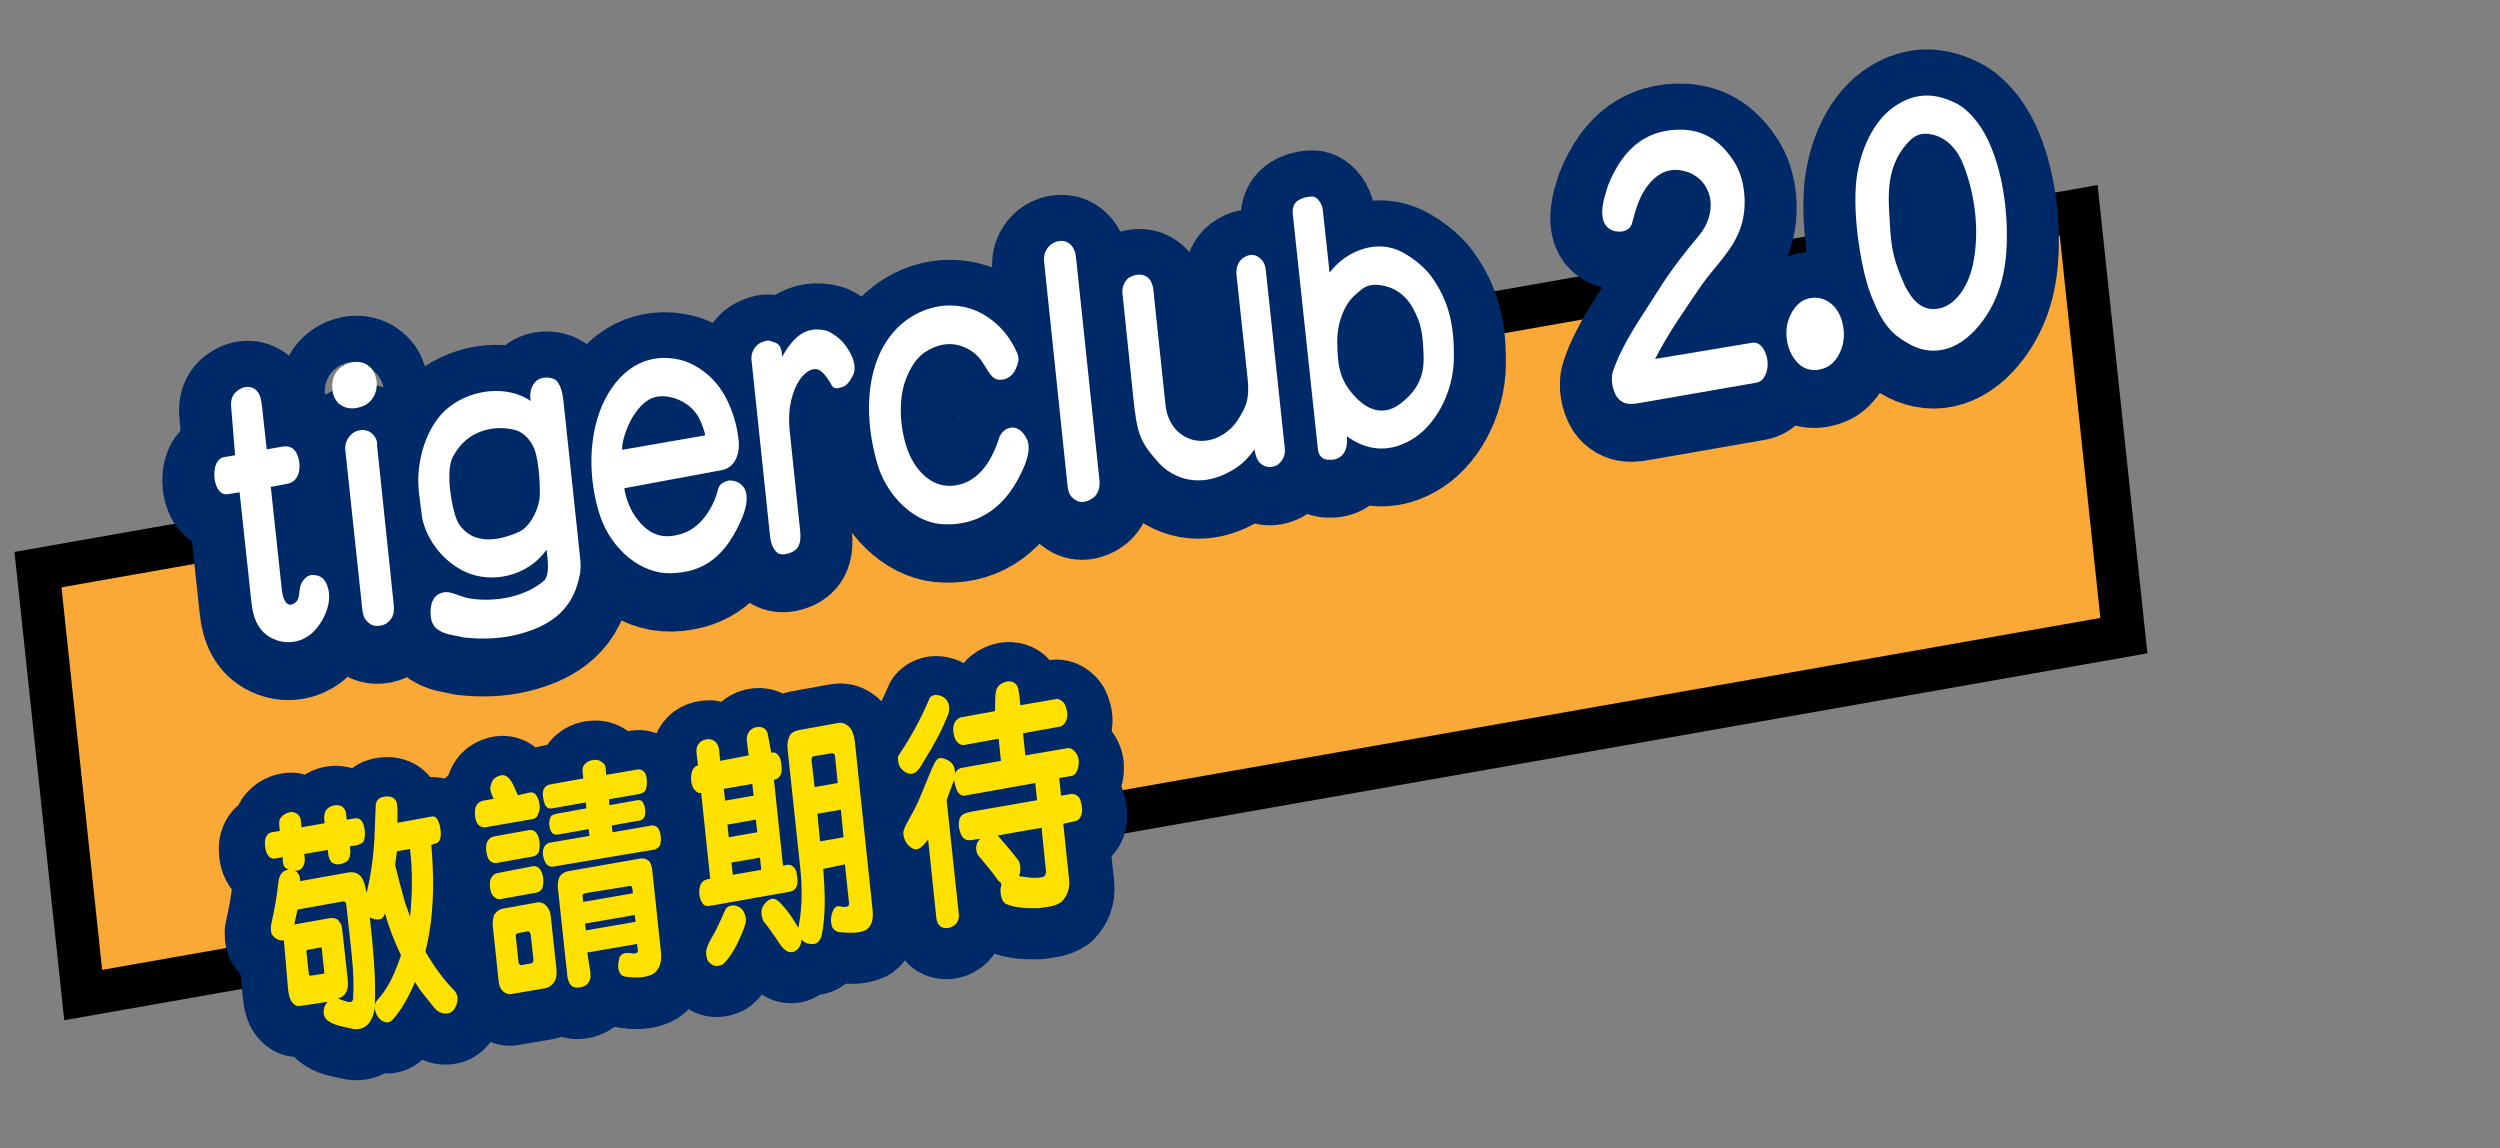 <?xml version="1.0" encoding="utf-8"?>
<!-- Generator: Adobe Illustrator 26.2.1, SVG Export Plug-In . SVG Version: 6.00 Build 0)  -->
<svg version="1.1" id="圖層_1" xmlns="http://www.w3.org/2000/svg" xmlns:xlink="http://www.w3.org/1999/xlink" x="0px" y="0px"
	 viewBox="0 0 553 254" style="enable-background:new 0 0 553 254;" xml:space="preserve">
<rect x="0" y="0" width="553" height="254" fill="#808080" stroke="none"/>
<style type="text/css">
	.st0{fill:#FAA836;stroke:#000000;stroke-width:9.515;stroke-miterlimit:10;}
	.st1{fill:#002968;stroke:#002968;stroke-width:23;stroke-linecap:round;stroke-linejoin:round;stroke-miterlimit:10;}
	.st2{fill:#002968;stroke:#002968;stroke-width:20;stroke-linecap:round;stroke-linejoin:round;stroke-miterlimit:10;}
	.st3{fill:#FFFFFF;}
	.st4{fill:#FFE100;}
</style>
<path class="st0" d="M469.8,140.6L18.4,220.1L8.4,126l451.4-79.5L469.8,140.6z"/>
<g>
	<path class="st1" d="M51.1,90.9c0-1.5,0.4-2.6,1.9-3.5c1.5-0.9,3.2-0.6,4,0.6c0.5,0.6,0.8,1.6,1,3.6l1,9.1l3.4-0.6
		c2.2-0.4,3.4,0.9,3.8,3.4c0.3,2.3-0.5,4.4-2.6,4.8l-3.7,0.7l2.4,22.4c0.2,2.3,1,4.4,2.7,3.4c1.8-0.9,0.7-3.3,2-5
		c0.8-1.1,1.6-1.4,2.5-1.3c1.2,0.1,2.4,0.6,3,2.7c1,3.2-0.6,6.8-2.4,9c-2.2,2.8-6,4.1-9.7,2.4c-3-1.4-4.4-4.1-4.8-8.2l-2.6-24.2
		l-2.5,0.4c-2,0.4-3.1-2-3.1-4.3c0-2.5,1-3.7,2.2-3.9l2.4-0.4L51.1,90.9z"/>
	<path class="st1" d="M80.6,91c-1.8,0.8-3.8,1-5.5-0.3c-0.6-0.4-1.6-1.9-1.6-3.5c-0.1-1.7,0.4-3.4,1.6-4.4c2.1-1.8,5.4-2.2,7.3,0.3
		c0.7,1,1.1,2.9,0.9,3.8C83.2,88.8,81.9,90.4,80.6,91z M87.1,135.1c0.2,2.3-0.4,3.1-1.6,4.1c-1,0.6-2.5,0.8-3.5,0.2
		c-1.4-1-1.7-1.7-1.9-3.7L76.4,101c-0.2-1.4,0.4-2.8,1.3-3.6c1.2-1.2,3.2-1.2,4.2-0.5c1.3,0.9,1.6,2.1,1.5,2.9L87.1,135.1z"/>
	<path class="st1" d="M99.4,91.3c5.1-4,12.9-4.8,18-1.3c-0.3-1.5,0-3.4,1.3-4.5c1.1-0.9,3.1-0.9,4.3-0.1c1,1.1,1.4,2.6,1.6,4.3
		l3.7,34.8c0.2,1.6,0.2,3.2-0.2,4.6c-1.7,8.1-7.8,11.1-13.8,12.6c-4.1,1-8.1,1-11.8,0.6c-2.2-0.6-4.3-0.5-6.1-2.1
		c-1.3-1.2-1.3-3.5-1-5.1c0.4-1.5,1-2.1,1.9-2.5c2.1-1,3.8,0.6,6.7,1.1c5.3,0.8,12-0.2,16.4-4c1.2-1.4,0.8-4.3,0.5-6.8
		c-4.1,5.8-12.1,7.7-18.2,4.8c-4.3-2.1-8.1-6.4-9.3-11.7c-0.1-0.8-0.6-4.4-0.7-5.5C91.8,103.6,94.3,95.3,99.4,91.3z M101.5,117.3
		c3.2,4.8,8.9,3.7,13.2,1.8c2.4-1,4.5-4.9,4.7-8c0.1-2.9-0.3-9.2-1.6-11.2c-0.8-1.6-2.3-3-3.9-3.4c-4.7-1.2-10.5,0.2-13.4,5.4
		c-0.9,1.3-1.1,3.1-1.1,4.8C99.3,109.4,100.3,115.4,101.5,117.3z"/>
	<path class="st1" d="M138.1,109.4c0.2,1.6,1,4,2,5.6c3,4.7,6.4,6,11.2,4.3c3.6-1.3,6.4-5.3,7.5-9.5c0.2-1.3,1.3-1.8,2.3-2.1
		c1.4-0.1,2.8,0.4,3.6,1.8c0.8,1.4,0.5,3.8-0.4,6.1c-3.6,8.7-8.4,12.4-15.9,12.6c-6.5,0.2-13-5.1-15.6-12.5
		c-2.8-8.3-2.8-18.6,1.1-26.1c3.9-7.4,10-10.2,16.6-8.6c3.8,1,7.6,3.9,9.8,7.9c1.6,2.9,2.7,6.2,3.1,10c0.3,2.8-0.8,6-3.8,6.5
		L138.1,109.4z M156,97.7c-0.2-1.2-0.9-2.9-1.4-3.9c-1.3-2.4-3.8-4-6.1-4.5c-3.8-0.9-6.2,0.6-8.6,4.4c-1.2,2.1-2.3,5-2.3,7.2
		L156,97.7z"/>
	<path class="st1" d="M173,80.2c2.5-4.3,5.2-7,10-5.7c1.7,0.8,3.3,2,4.5,3.9c0.9,1.4,1.9,3.4,1.4,5.4c-0.6,1.5-1.6,3-2.9,3.2
		c-0.9,0.3-1.7,0.4-2.2-0.8c-0.9-1.5-2.3-3.7-4-3.2c-2,0.5-3.9,3-4.8,6.9c-0.4,1.7-0.6,3.9-0.3,6.9l2.3,22c0.2,2.1-0.1,3.6-1.4,4.4
		c-1,0.6-2.5,1-3.5,0.5c-1.2-0.9-1.6-2.3-1.8-4.1l-4.1-39c0-1.7,1-3,2.1-3.5c1.3-0.6,1.8-0.6,2.9-0.1c0.6,0.2,0.7,0.2,1.3,0.9
		C172.9,78.7,172.9,79.1,173,80.2z"/>
	<path class="st1" d="M225,79.5c0.7,1.6,0,2.7-0.5,3.9c-0.8,1.4-2,2-3.3,2c-2.5,0.1-3-3.8-5.7-5.9c-3.3-2.5-6.9-2.6-10.4-0.5
		c-2.5,1.4-3.9,4.1-4.8,6.5c-2,5.4-1,13.8,1.9,18.4c2.5,3.9,6,5.7,10,4.7c4.5-1.1,7.3-5.4,8.9-10.6c0.6-1.4,2-2.2,3.3-2
		c1.2,0.2,2.3,1.4,2.9,2.9c0.7,2-0.2,4.7-1.5,7.3c-3.9,8.2-10.4,11.8-17.9,11.1c-6-0.6-11.8-6.4-13.8-13.2
		c-2.8-9.5-2.9-20.7,2.7-28.2c5.4-7.2,15-9.1,21.9-4.2C221.5,73.6,223.6,76.3,225,79.5z"/>
	<path class="st1" d="M243.2,107.5c0.2,2-0.5,3.3-1.5,4c-1.1,0.8-2.7,1.2-3.8,0.4c-1.5-0.9-1.6-2-1.8-3.5L231,59.6
		c-0.1-0.8-0.2-2,0.5-3.1c0.8-1.4,2.3-2,3.6-1.9c1.4,0.1,2.7,1.4,2.9,3.5L243.2,107.5z"/>
	<path class="st1" d="M284.2,100.6c0.2,1.7-0.7,3-1.7,3.7c-1.4,0.7-2.9,0.5-4-0.7c-0.4-0.5-0.8-1.4-1-2.8c-2,2.7-3.5,4-6.4,5.4
		c-5.3,2.6-11.3,1.8-15.3-3c-3.9-4.4-4.3-6.5-5.1-13.7l-2.4-23.1c-0.2-1.4,0.4-2.7,1.3-3.5c1.5-1,3.8-1.2,4.9,0.6
		c0.6,1,0.7,2.4,0.8,3.7l2.5,23.7c0.4,4,2.7,6.9,6.1,7.8c3.6,0.9,7.6-0.9,9.9-4.4c1.9-3,2.6-4.6,2.2-8.9l-2.5-23.3
		c-0.1-1.4,0.3-2.7,1.3-3.5c1.2-0.9,2.4-1.1,3.5-0.4c1,0.7,1.5,1.4,1.7,3L284.2,100.6z"/>
	<path class="st1" d="M286,49c-0.2-1.6,0.1-2.7,1.2-3.4c1-0.6,2.3-0.9,3.4-0.8c0.8,0.2,1.9,1.6,2,2.9l1.5,13.9
		c4-5.2,10.8-7.4,16.1-4.5c2.8,1.5,5.4,3.7,7,6.2c3.4,5.1,4.5,10.3,4.4,17.3c-0.1,7.6-4.2,15.2-9.8,18.2c-4.9,2.7-9.6,2.1-13.9-1
		c0.1,1.1,0.1,2.3-0.4,3.3c-0.7,1.4-2,2-3.4,1.9c-1.3,0.1-2.5-0.7-2.6-2.5L286,49z M299.8,89.2c3.1,3.3,6.6,4.1,10.1,1.4
		c3.4-2.7,5.2-5.7,5-10.6c-0.2-4.7-0.4-6.9-2.4-10.5c-1.8-3.3-4.9-5-8.1-5.1c-2.1,0-2.8,0.6-4.5,2.1c-2.7,2.3-4.2,6.6-4.1,10.8
		C295.9,82.7,296.5,85.7,299.8,89.2z"/>
	<path class="st1" d="M387.7,77.1c1.3-0.2,2.4,1,2.9,2.5c0.3,0.7,0.4,1.5,0.4,2.4c0,0.8-0.2,1.8-0.7,2.6c-0.6,1.1-1.4,1.3-2.1,1.4
		l-24.7,4.3c-2.2,0.4-4.4,0.9-5.9-1.3c-0.9-1.4-1.4-3.9-0.8-5.6c2.2-6.4,6.2-11.8,9.9-17.7c2.8-4.5,6-8.6,9.2-12.4
		c1.8-2.2,3-5.3,2.3-8.5c-0.7-2.8-2.4-4.4-4.5-5.3c-3.7-1.4-6.9-0.5-9.7,3.5c-1.6,2.4-2.2,4.8-3,7.7c-0.4,1.5-2,2-3.2,1.8
		c-1.2,0-2.6-0.8-3.1-2.3c-0.8-2.8,0.3-5.5,1-7.9c3.5-8.7,9-12.6,16.8-12.3c4.7,0.3,8.4,2.6,11.4,7.6c2.2,3.8,2.6,9.6,1.2,13.8
		c-1.6,5.1-5.8,8.8-8.8,13.1c-4,5.9-7.1,10.2-10.2,16.2L387.7,77.1z"/>
	<path class="st1" d="M407.8,76.4c-0.2,2.5-1.8,5.2-3.7,6.1c-2.3,1.1-4.8,0.9-6.6-1.1c-1.6-1.7-2.6-4.5-2.3-7.5
		c0.3-2.6,1.8-5.2,3.8-6.2c2.6-1.2,5.4-0.4,7.2,2C407.4,71.3,408.1,74,407.8,76.4z"/>
	<path class="st1" d="M410.9,53.2c-0.6-4.9-0.7-10.2,0-13.9c0.9-4.9,3.3-10.9,7.8-14.2c4.5-3.2,8.8-3.5,13.9-1
		c2.7,1.3,5.5,4.6,7.2,8.3c3.2,6.8,4.3,15.5,4.1,22.7c-0.2,5.9-1.4,12.5-6.2,18.3c-5,6-10.9,6.8-15.9,3.7c-3.2-1.9-5.3-3.8-7.9-10.4
		C412.5,63.2,411.5,58.1,410.9,53.2z M421.4,64.6c1.5,2.8,3.6,5.8,7.7,4.9c3.1-0.7,6.1-4.2,7.3-9.6c1.7-8.1,0.2-16.5-2.2-22.4
		c-1.5-3.7-3.9-5.7-6.6-6.4c-2.6-0.6-4.1,0-5.9,2.1c-4.1,4.8-4.2,10.3-3.7,16.8C418.3,56.7,418.9,58.9,421.4,64.6z"/>
	<path class="st2" d="M78.6,182.3c0.8-0.1,1.4,0.4,1.7,1.1c0.4,0.9,0.7,3.2,0,4.2c-0.4,0.3-1,0.6-1.5,0.7l-1.4,0.2l0.1,1
		c0,0.9-0.1,1.6-0.7,2.3c-1.1,0.7-2.3,1-3.4,0.3c-0.5-0.5-0.7-1.2-0.8-1.9l-0.1-0.9l-5.2,0.9l0.1,0.9c0.1,1-0.2,1.8-0.8,2.4
		c-0.5,0.4-0.9,0.4-1.4,0.4c0.6,0.3,1.2,0.9,1.2,2.3l10.6-1.9c1.2-0.2,2.3,0.1,3,1.1c0.6,0.9,0.8,2.1,1.1,3.4
		c1.1-4.6,1.7-9.3,1.8-14.3c0.1-2,0.1-2.9,0.2-4.9c0-1,0.6-1.8,1.5-2c1.3-0.3,2.8-0.2,3.2,1.4c0.2,1.3,0.1,3,0.1,4.3l7.7-1.4
		c1-0.2,1.4,1.1,1.7,2c0.3,1.5,0.3,2.8-0.2,3.5c-0.4,0.5-0.9,0.5-1.1,0.6l-0.6,0.2c0.6,6.7,0.6,13.5-0.5,19.8
		c-0.2,1.2-0.5,2.5-0.8,3.8c1.8,3.1,3.9,6.1,6.4,8.6c0.4,0.4,0.8,1.2,0.7,2.2c-0.2,1.3-0.8,2.5-1.9,2.8c-1.5,0.4-2.7-0.4-3.5-1.5
		c-1.4-1.9-2.7-3.1-4-5.4c-1.2,2.9-2.8,5.9-4.8,8.2c-0.7,0.8-1.3,0.9-2.1,0.6c-1-0.4-1.8-1.5-2-2.9c-0.2-1.1,0.5-1.9,1.1-2.5
		c2.2-2.6,3.6-6,4.7-9.3c-1.4-2.9-2.6-5.9-3.5-9.2c-0.2,0.4-0.4,0.7-0.6,1c-0.8,0.5-2,0.3-2.8-0.2c0.7,6.5,1.4,13.2,1.1,19.5
		c-0.1,1.9-0.7,3.6-2,4.6c-1.2,0.9-2.6,0.7-3.7,0.4c-1.7-0.4-3.4-0.6-4.9-1.8c-0.5-0.5-0.9-1.2-0.6-2.7c0.2-0.6,0.5-1,0.8-1.3
		l-6,0.9c-1,0.2-1.6-0.3-2.2-1.3c-0.4-0.9-0.5-1.6-0.6-2.6l-1.1-10.6c-1,0.2-2.1-0.4-2.7-1.4c-0.2-0.6-0.2-1.1-0.2-1.7
		c0.9-4,1.3-6.5,1.6-9.1c0.1-1.2,0.3-2.6,1.5-3.2c0.3-0.1,0.5-0.2,0.8-0.3c-0.7-0.2-1.1-0.6-1.2-1.5l-0.1-1.2l-1.5,0.3
		c-0.6,0.1-0.9,0-1.4-0.3c-0.8-0.9-1-2-1-3.2c0-1.3,0.7-2.2,1.5-2.3l1.8-0.3l-0.1-1c-0.1-0.7-0.1-1.4,0.3-1.9
		c0.6-0.8,1.4-1.2,2.5-1.3c0.6,0.1,1.3,0.3,1.7,1.1c0.2,0.4,0.2,0.7,0.3,1.2l0.1,1.1l5.1-0.9l-0.1-1.2c0-0.8,0.2-1.6,0.8-2.1
		c0.9-0.7,2-0.9,3-0.5c0.7,0.4,1.1,1.2,1.1,2.1l0.1,0.9L78.6,182.3z M76.9,217.8c0.1,0.7,0.1,1.9-0.1,2.5c-0.4,1.3-1.1,1.6-2,2
		l1.4,0.5c1,0.3,1.7,0.5,1.9-0.4c0.2-2.7,0.1-5.9-0.3-9.8l-1.2-11.1c0-0.4-0.3-0.8-0.8-0.7l-10,1.8c-0.2,1.2-0.5,2.1-0.7,3.3
		l7.8-1.4c0.6-0.1,1.3,0,1.8,0.3c0.7,0.8,0.9,1.2,1,2.2L76.9,217.8z M71.5,216.7c0.2,0,0.3-0.3,0.2-0.6l-0.5-4.8
		c0-0.3-0.1-0.5-0.4-0.4l-2.7,0.5c-0.3,0-0.4,0.2-0.3,0.6l0.5,4.6c0,0.3,0.1,0.6,0.5,0.5L71.5,216.7z M87.4,192.6
		c0.7,2.9,1.5,5.9,2.3,8.7c0.4,0.9,0.6,1.7,1,2.8c0.5-4.7,0.6-10,0-15l-2.9,0.5L87.4,192.6z"/>
	<path class="st2" d="M117.2,176.6c0.7-0.1,1.3,0.2,1.7,1.1c0.5,1,0.7,2.5,0.2,3.5c-0.2,0.7-0.6,1.2-1.4,1.3l-10.4,1.8
		c-0.7,0.1-1.4-0.3-1.8-1c-0.5-0.9-0.6-2.7-0.2-3.7c0.4-0.7,0.8-1,1.6-1.2l2.3-0.4c-0.4-0.8-0.9-2-0.7-2.8c0.3-1.2,0.7-1.8,1.7-2.2
		c1.3-0.6,2.1,0,2.8,1c0.7,1,1.1,2.4,1.6,3.2L117.2,176.6z M117.1,184.9c0.8-0.1,1.5,0.3,1.9,1.3c0.5,1.1,0.5,2.7,0.1,3.7
		c-0.4,0.6-0.8,0.8-1.5,0.9l-7.8,1.4c-0.7,0.1-1.5-0.3-1.9-1.2c-0.4-1.1-0.6-2.9,0-3.7c0.4-0.6,0.8-0.9,1.5-1L117.1,184.9z
		 M117.9,193c0.8-0.1,1.5,0.3,1.9,1.3c0.5,1.1,0.5,2.7,0.1,3.7c-0.4,0.6-0.8,0.8-1.5,0.9l-7.8,1.4c-0.7,0.1-1.5-0.5-1.9-1.3
		c-0.4-1.1-0.5-2.7,0-3.5c0.4-0.6,0.8-0.9,1.5-1L117.9,193z M123.1,215.9c0.1,1.3-0.1,2.4-0.9,3.2c-0.4,0.5-1.1,0.8-1.6,0.9
		l-7.6,1.3c-0.5,0.1-1.4-0.2-1.9-0.8c-0.5-0.5-0.7-1.2-0.8-2.1l-1.3-12.2c-0.1-1,0.1-2,0.4-2.6c0.5-0.6,1.1-1.1,1.8-1.2l7.7-1.4
		c0.7-0.1,1.4,0.2,1.9,0.7c0.6,0.7,0.9,1.3,1,2.1L123.1,215.9z M117.4,208.2c-0.1-0.5-0.3-0.8-0.6-0.8l-2.2,0.4
		c-0.4,0.1-0.6,0.4-0.5,0.9l0.6,5.5c0,0.4,0.3,0.7,0.6,0.7l2.2-0.4c0.3-0.1,0.5-0.3,0.5-0.8L117.4,208.2z M122.3,193
		c-0.8,0.1-1.4-0.3-1.8-1.2c-0.4-0.9-0.6-2.1-0.2-3c0.2-0.5,0.7-1,1.3-1.1l8.8-1.5l-0.2-1.5l-6.7,1.2c-0.7,0.1-1.4-0.1-1.7-0.9
		c-0.4-1-0.4-2.2,0-3c0.2-0.4,0.8-0.6,1.3-0.7l6.6-1.2l-0.1-1.3l-7.4,1.3c-1,0.2-1.4-0.3-1.7-0.9c-0.3-1-0.7-2.4-0.2-3.4
		c0.3-0.6,0.8-0.9,1.5-1l7.2-1.3l-0.1-1.2c-0.1-0.7-0.1-1.3,0.4-1.9c0.7-0.8,1.7-1.1,2.8-1c0.5,0.1,1.1,0.4,1.6,1
		c0.2,0.3,0.3,0.7,0.3,1.2l0.1,1.1l7-1.2c0.7-0.1,1.3,0.4,1.6,0.8c0.5,1,0.5,2.7,0.1,3.8c-0.3,0.5-0.7,0.6-1.2,0.8l-6.9,1.2l0.1,1.3
		l6.2-1.1c0.7-0.1,1.2,0.2,1.4,0.9c0.4,0.8,0.4,1.9,0.2,2.7c-0.3,0.6-0.6,0.8-1.1,0.9l-6.2,1.1l0.2,1.5l8.6-1.5
		c0.6-0.1,1.4,0.3,1.6,0.8c0.5,1,0.6,2.2,0.4,3.2c-0.1,0.7-0.8,1.1-1.2,1.3L122.3,193z M130.6,216.5c0.1,1.3-0.1,2-0.9,2.8
		c-0.8,0.5-2.2,0.8-3.1,0.3c-0.6-0.4-1-1.3-1.1-2.3l-2.1-19.5c-0.1-0.9,0.1-1.9,0.4-2.5c0.4-0.6,1.2-1.1,1.9-1.2l16-2.8
		c0.7-0.1,1.4,0.1,1.9,0.6c0.4,0.4,0.6,1.3,0.7,2.2l1.9,17.9c0.2,1.9-0.2,3.9-1.7,4.8c-1.4,0.8-3.2,0.9-4.7,0.8
		c-1-0.2-2.3,0.1-2.8-1.2c-0.5-1.1-0.2-2.4,0.1-3.4c0.9-1.3,2.3-0.6,3.4-0.7c0.3,0,0.6-0.2,0.6-0.6l-0.2-1.5l-11,1.9L130.6,216.5z
		 M129.3,198.9c-0.3,0.1-0.5,0.3-0.4,0.9l0.1,1l11-1.9l-0.1-0.9c-0.1-0.7-0.3-0.8-0.7-0.7L129.3,198.9z M140.4,203.7l-11,1.9
		l0.2,1.5l11-1.9L140.4,203.7z"/>
	<path class="st2" d="M170.6,167.9c0.3-0.1,0.8-0.1,1.2,0.2c0.6,0.5,0.9,1.1,1,2.1c0.1,0.8,0.2,1.6,0,2.3c-0.3,0.8-0.9,1.3-1.6,1.4
		l2,19l0.9-0.2c0.8-0.1,1.5,0.3,2,1.3c0.3,1.1,0.5,2.8,0,3.7c-0.4,0.7-1,0.9-1.7,1l-17.5,3.1c-0.6,0.1-1.2-0.1-1.5-0.6
		c-0.7-0.9-0.9-2.5-0.6-3.6c0.2-1,0.9-1.5,1.6-1.7l0.7-0.1l-2-19c-0.7,0.1-1.2-0.3-1.7-1c-0.7-1.2-0.7-3.1-0.1-4.3
		c0.3-0.4,0.6-0.7,1.1-0.8l-0.3-2.5c-0.1-0.8-0.1-1.5,0.4-2.2c0.6-0.9,1.6-1.1,2.5-1.1c0.6,0.1,1.3,0.4,1.7,1.2
		c0.2,0.4,0.4,1,0.4,1.5l0.2,2.1l6.3-1.2l-0.4-3.3c-0.1-0.8,0.2-1.8,0.9-2.4c0.9-0.7,2.1-0.8,2.9-0.3c0.6,0.4,0.9,1.1,1,2.2
		L170.6,167.9z M165,204.7c0,1.1-0.5,2.2-1.3,4c-0.9,2.2-2.5,4.8-3.8,5.9c-1.4,0.7-2.3,0.4-3.2-0.6c-0.4-0.5-0.5-1.4-0.5-2.3
		c0.3-1.6,1.2-2.9,2.1-4.5c0.8-1.6,1.3-2.8,2.1-4.6c0.6-1.3,2.5-1.3,3.6-0.3C164.6,203,165,203.9,165,204.7z M160.4,178.4l6.3-1.1
		l-0.3-2.6l-6.3,1.1L160.4,178.4z M161.2,186.6l6.3-1.1l-0.3-2.8l-6.3,1.1L161.2,186.6z M162.1,194.8l6.3-1.1l-0.3-2.7l-6.3,1.1
		L162.1,194.8z M182.1,193.5c0.4,5.2,0.6,10.3-0.4,15c-0.3,0.7-0.8,1.5-1.6,1.6c-1,0.1-2.1-0.1-2.8-1c0,1.4-1.1,3-2.5,2.8
		c-1.4-0.1-2.3-1.8-3.1-3c-1-1.4-1.7-2.5-2.8-3.8c-0.4-0.8-0.7-2.2-0.2-3.2c0.5-0.9,1.4-1.9,2.5-1.8c0.8,0.2,1.5,1,2.1,1.7
		c1.3,1.4,2.3,3.1,3.3,4.7c0.7-3.4,1-7.8,0.4-13.4l-2.8-26.2c-0.1-1.2,0.1-2,0.5-2.9c0.3-0.6,1-1,2-1.2l8.8-1.6
		c1.3-0.2,2.3,0.7,2.9,1.6c0.3,0.7,0.6,1.5,0.7,2.6l3.9,37c0.2,1.8,0.1,3.5-1.4,4.6c-1.9,0.9-4,0.6-5.9,0.5
		c-0.6-0.1-1.2-0.4-1.6-1.1c-0.5-1.3-0.3-2.8,0.3-3.9c0.8-1.4,1.6-0.4,2.7-0.6c0.5,0,0.8-0.4,0.7-0.9l-0.9-8.5L182.1,193.5z
		 M180.2,175.4l5.1-0.9l-0.6-6c0-0.3-0.3-0.6-0.6-0.6l-4.2,0.7c-0.3,0.1-0.4,0.4-0.4,0.8L180.2,175.4z M186,180.4l-5.2,0.9l0.6,6.1
		l5.2-0.9L186,180.4z"/>
	<path class="st2" d="M205.7,155.7c0.8-0.9,2.1-0.6,3-0.1c0.4,0.3,0.8,0.7,1,1.2c0.4,0.8,0.3,1.7,0.1,2.5c-1.5,3.7-3.2,6.9-5.1,9.9
		c-1.3,2.2-2,3.7-3.8,3.3c-0.8-0.3-1.6-0.9-2-1.8c-0.2-0.7-0.4-1.4-0.2-2.1C201.2,164.8,203.5,160.9,205.7,155.7z M208.8,169.1
		c0.7,0.2,1.5,0.6,2,1.4c0.6,0.9,0.5,2.4,0.2,3.4l-1.6,4.4l2.7,25.3c0.1,1.3-0.6,2.2-1.2,2.5c-0.8,0.6-2.1,0.7-2.9,0.1
		c-0.6-0.5-0.8-1.1-0.9-2l-1.8-17.2c-0.9,1.1-2,2.7-3.4,2c-1.2-0.6-2-1.9-2.1-3.5c0.2-1.6,1.8-3.5,3.4-7.1
		C206.9,169.8,206.8,168.6,208.8,169.1z M221,152.9c1.2-1,3-1.4,4,0.1c0.3,0.6,0.5,1.8,0.7,4.3l8.1-1.4c0.7,0,1.7,0.8,1.9,1.6
		c0.4,1,0.6,2.3,0.1,3.3c-0.3,0.6-0.7,1-1.2,1.2l-8.3,1.5l0.5,4.9l9.3-1.6c1.3-0.2,2.4,1.4,2.5,2.6c0.1,1.2-0.2,3.1-1.4,3.5
		l-2.9,0.5l0.4,3.9l2.4-0.4c1,0.1,1.5,0.6,1.8,1.1c0.4,1.3,0.8,3,0,4.2c-0.5,0.8-1.4,0.8-3.7,1.3l1.3,12.5c0.2,1.9-0.5,3.6-1.7,4.8
		c-1.6,1.1-3.2,1.1-5.2,1.4c-2.5,0-4.9,0-7.2-1c-0.9-0.7-1.1-2-1.1-3.3c0.3-1,0.3-1.3-0.4-1.7c-1.4-2-3-3.9-4.6-5.8
		c-0.4-0.8-0.5-1.6-0.2-2.5c0.1-0.4,0.5-0.8,0.7-1.1c-1.6,0.2-3.2,1-4.1-0.7c-0.5-0.9-0.8-2.4-0.5-3.5c0.4-1.2,1-1.3,2.3-1.7
		l14.9-2.6l-0.4-3.8l-15.7,2.8c-0.7,0.1-1.5-0.6-1.7-1.4c-0.4-1-0.8-2.4-0.4-3.4c0.3-0.7,0.7-1.1,1.3-1.3l8.9-1.6l-0.5-4.9l-7.7,1.4
		c-0.7,0.1-1.5-0.5-1.9-1.3c-0.5-1.2-0.7-2.8,0-3.9c0.3-0.4,0.7-0.7,1.1-0.9l7.7-1.4C220.2,155.2,220,153.9,221,152.9z M230.4,184.5
		l-9.7,1.7c1.5,1.7,3.2,3.7,4.7,5.7c0.4,0.9,0.4,2.5,0,3.3l2.1,0.3c1.1,0.1,2.3,0.2,3.4-0.2c0.3-0.2,0.4-0.6,0.5-0.9L230.4,184.5z"
		/>
</g>
<g>
	<g>
		<path class="st3" d="M51.1,89.6c0-1.5,0.4-2.6,1.9-3.5c1.5-0.9,3.2-0.6,4,0.6c0.5,0.6,0.8,1.6,1,3.6l1,9.1l3.4-0.6
			c2.2-0.4,3.4,0.9,3.8,3.4c0.3,2.3-0.5,4.4-2.6,4.8l-3.7,0.7l2.4,22.4c0.2,2.3,1,4.4,2.7,3.4c1.8-0.9,0.7-3.3,2-5
			c0.8-1.1,1.6-1.4,2.5-1.3c1.2,0.1,2.4,0.6,3,2.7c1,3.2-0.6,6.8-2.4,9c-2.2,2.8-6,4.1-9.7,2.4c-3-1.4-4.4-4.1-4.8-8.2l-2.6-24.2
			l-2.5,0.4c-2,0.4-3.1-2-3.1-4.3c0-2.5,1-3.7,2.2-3.9l2.4-0.4L51.1,89.6z"/>
		<path class="st3" d="M80.6,89.7c-1.8,0.8-3.8,1-5.5-0.3c-0.6-0.4-1.6-1.9-1.6-3.5c-0.1-1.7,0.4-3.4,1.6-4.4
			c2.1-1.8,5.4-2.2,7.3,0.3c0.7,1,1.1,2.9,0.9,3.8C83.2,87.5,81.9,89.1,80.6,89.7z M87.1,133.8c0.2,2.3-0.4,3.1-1.6,4.1
			c-1,0.6-2.5,0.8-3.5,0.2c-1.4-1-1.7-1.7-1.9-3.7l-3.7-34.7c-0.2-1.4,0.4-2.8,1.3-3.6c1.2-1.2,3.2-1.2,4.2-0.5
			c1.3,0.9,1.6,2.1,1.5,2.9L87.1,133.8z"/>
		<path class="st3" d="M99.4,90c5.1-4,12.9-4.8,18-1.3c-0.3-1.5,0-3.4,1.3-4.5c1.1-0.9,3.1-0.9,4.3-0.1c1,1.1,1.4,2.6,1.6,4.3
			l3.7,34.8c0.2,1.6,0.2,3.2-0.2,4.6c-1.7,8.1-7.8,11.1-13.8,12.6c-4.1,1-8.1,1-11.8,0.6c-2.2-0.6-4.3-0.5-6.1-2.1
			c-1.3-1.2-1.3-3.5-1-5.1c0.4-1.5,1-2.1,1.9-2.5c2.1-1,3.8,0.6,6.7,1.1c5.3,0.8,12-0.2,16.4-4c1.2-1.4,0.8-4.3,0.5-6.8
			c-4.1,5.8-12.1,7.7-18.2,4.8c-4.3-2.1-8.1-6.4-9.3-11.7c-0.1-0.8-0.6-4.4-0.7-5.5C91.8,102.3,94.3,93.9,99.4,90z M101.5,115.9
			c3.2,4.8,8.9,3.7,13.2,1.8c2.4-1,4.5-4.9,4.7-8c0.1-2.9-0.3-9.2-1.6-11.2c-0.8-1.6-2.3-3-3.9-3.4c-4.7-1.2-10.5,0.2-13.4,5.4
			c-0.9,1.3-1.1,3.1-1.1,4.8C99.3,108.1,100.3,114.1,101.5,115.9z"/>
		<path class="st3" d="M138.1,108c0.2,1.6,1,4,2,5.6c3,4.7,6.4,6,11.2,4.3c3.6-1.3,6.4-5.3,7.5-9.5c0.2-1.3,1.3-1.8,2.3-2.1
			c1.4-0.1,2.8,0.4,3.6,1.8c0.8,1.4,0.5,3.8-0.4,6.1c-3.6,8.7-8.4,12.4-15.9,12.6c-6.5,0.2-13-5.1-15.6-12.5
			c-2.8-8.3-2.8-18.6,1.1-26.1c3.9-7.4,10-10.2,16.6-8.6c3.8,1,7.6,3.9,9.8,7.9c1.6,2.9,2.7,6.2,3.1,10c0.3,2.8-0.8,6-3.8,6.5
			L138.1,108z M156,96.3c-0.2-1.2-0.9-2.9-1.4-3.9c-1.3-2.4-3.8-4-6.1-4.5c-3.8-0.9-6.2,0.6-8.6,4.4c-1.2,2.1-2.3,5-2.3,7.2
			L156,96.3z"/>
		<path class="st3" d="M173,78.9c2.5-4.3,5.2-7,10-5.7c1.7,0.8,3.3,2,4.5,3.9c0.9,1.4,1.9,3.4,1.4,5.4c-0.6,1.5-1.6,3-2.9,3.2
			c-0.9,0.3-1.7,0.4-2.2-0.8c-0.9-1.5-2.3-3.7-4-3.2c-2,0.5-3.9,3-4.8,6.9c-0.4,1.7-0.6,3.9-0.3,6.9l2.3,22c0.2,2.1-0.1,3.6-1.4,4.4
			c-1,0.6-2.5,1-3.5,0.5c-1.2-0.9-1.6-2.3-1.8-4.1l-4.1-39c0-1.7,1-3,2.1-3.5c1.3-0.6,1.8-0.6,2.9-0.1c0.6,0.2,0.7,0.2,1.3,0.9
			C172.9,77.3,172.9,77.8,173,78.9z"/>
		<path class="st3" d="M225,78.1c0.7,1.6,0,2.7-0.5,3.9c-0.8,1.4-2,2-3.3,2c-2.5,0.1-3-3.8-5.7-5.9c-3.3-2.5-6.9-2.6-10.4-0.5
			c-2.5,1.4-3.9,4.1-4.8,6.5c-2,5.4-1,13.8,1.9,18.4c2.5,3.9,6,5.7,10,4.7c4.5-1.1,7.3-5.4,8.9-10.6c0.6-1.4,2-2.2,3.3-2
			c1.2,0.2,2.3,1.4,2.9,2.9c0.7,2-0.2,4.7-1.5,7.3c-3.9,8.2-10.4,11.8-17.9,11.1c-6-0.6-11.8-6.4-13.8-13.2
			c-2.8-9.5-2.9-20.7,2.7-28.2c5.4-7.2,15-9.1,21.9-4.2C221.5,72.2,223.6,74.9,225,78.1z"/>
		<path class="st3" d="M243.2,106.2c0.2,2-0.5,3.3-1.5,4c-1.1,0.8-2.7,1.2-3.8,0.4c-1.5-0.9-1.6-2-1.8-3.5L231,58.3
			c-0.1-0.8-0.2-2,0.5-3.1c0.8-1.4,2.3-2,3.6-1.9c1.4,0.1,2.7,1.4,2.9,3.5L243.2,106.2z"/>
		<path class="st3" d="M284.2,99.2c0.2,1.7-0.7,3-1.7,3.7c-1.4,0.7-2.9,0.5-4-0.7c-0.4-0.5-0.8-1.4-1-2.8c-2,2.7-3.5,4-6.4,5.4
			c-5.3,2.6-11.3,1.8-15.3-3c-3.9-4.4-4.3-6.5-5.1-13.7L248.3,65c-0.2-1.4,0.4-2.7,1.3-3.5c1.5-1,3.8-1.2,4.9,0.6
			c0.6,1,0.7,2.4,0.8,3.7l2.5,23.7c0.4,4,2.7,6.9,6.1,7.8c3.6,0.9,7.6-0.9,9.9-4.4c1.9-3,2.6-4.6,2.2-8.9l-2.5-23.3
			c-0.1-1.4,0.3-2.7,1.3-3.5c1.2-0.9,2.4-1.1,3.5-0.4c1,0.7,1.5,1.4,1.7,3L284.2,99.2z"/>
		<path class="st3" d="M286,47.7c-0.2-1.6,0.1-2.7,1.2-3.4c1-0.6,2.3-0.9,3.4-0.8c0.8,0.2,1.9,1.6,2,2.9l1.5,13.9
			c4-5.2,10.8-7.4,16.1-4.5c2.8,1.5,5.4,3.7,7,6.2c3.4,5.1,4.5,10.3,4.4,17.3c-0.1,7.6-4.2,15.2-9.8,18.2c-4.9,2.7-9.6,2.1-13.9-1
			c0.1,1.1,0.1,2.3-0.4,3.3c-0.7,1.4-2,2-3.4,1.9c-1.3,0.1-2.5-0.7-2.6-2.5L286,47.7z M299.8,87.8c3.1,3.3,6.6,4.1,10.1,1.4
			c3.4-2.7,5.2-5.7,5-10.6c-0.2-4.7-0.4-6.9-2.4-10.5c-1.8-3.3-4.9-5-8.1-5.1c-2.1,0-2.8,0.6-4.5,2.1c-2.7,2.3-4.2,6.6-4.1,10.8
			C295.9,81.4,296.5,84.3,299.8,87.8z"/>
		<path class="st3" d="M387.7,75.8c1.3-0.2,2.4,1,2.9,2.5c0.3,0.7,0.4,1.5,0.4,2.4c0,0.8-0.2,1.8-0.7,2.6c-0.6,1.1-1.4,1.3-2.1,1.4
			l-24.7,4.3c-2.2,0.4-4.4,0.9-5.9-1.3c-0.9-1.4-1.4-3.9-0.8-5.6c2.2-6.4,6.2-11.8,9.9-17.7c2.8-4.5,6-8.6,9.2-12.4
			c1.8-2.2,3-5.3,2.3-8.5c-0.7-2.8-2.4-4.4-4.5-5.3c-3.7-1.4-6.9-0.5-9.7,3.5c-1.6,2.4-2.2,4.8-3,7.7c-0.4,1.5-2,2-3.2,1.8
			c-1.2,0-2.6-0.8-3.1-2.3c-0.8-2.8,0.3-5.5,1-7.9c3.5-8.7,9-12.6,16.8-12.3c4.7,0.3,8.4,2.6,11.4,7.6c2.2,3.8,2.6,9.6,1.2,13.8
			c-1.6,5.1-5.8,8.8-8.8,13.1c-4,5.9-7.1,10.2-10.2,16.2L387.7,75.8z"/>
		<path class="st3" d="M407.8,75.1c-0.2,2.5-1.8,5.2-3.7,6.1c-2.3,1.1-4.8,0.9-6.6-1.1c-1.6-1.7-2.6-4.5-2.3-7.5
			c0.3-2.6,1.8-5.2,3.8-6.2c2.6-1.2,5.4-0.4,7.2,2C407.4,70,408.1,72.7,407.8,75.1z"/>
		<path class="st3" d="M410.9,51.9c-0.6-4.9-0.7-10.2,0-13.9c0.9-4.9,3.3-10.9,7.8-14.2c4.5-3.2,8.8-3.5,13.9-1
			c2.7,1.3,5.5,4.6,7.2,8.3c3.2,6.8,4.3,15.5,4.1,22.7c-0.2,5.9-1.4,12.5-6.2,18.3c-5,6-10.9,6.8-15.9,3.7
			c-3.2-1.9-5.3-3.8-7.9-10.4C412.5,61.8,411.5,56.8,410.9,51.9z M421.4,63.3c1.5,2.8,3.6,5.8,7.7,4.9c3.1-0.7,6.1-4.2,7.3-9.6
			c1.7-8.1,0.2-16.5-2.2-22.4c-1.5-3.7-3.9-5.7-6.6-6.4c-2.6-0.6-4.1,0-5.9,2.1c-4.1,4.8-4.2,10.3-3.7,16.8
			C418.3,55.3,418.9,57.6,421.4,63.3z"/>
		<path class="st4" d="M78.6,181c0.8-0.1,1.4,0.4,1.7,1.1c0.4,0.9,0.7,3.2,0,4.2c-0.4,0.3-1,0.6-1.5,0.7l-1.4,0.2l0.1,1
			c0,0.9-0.1,1.6-0.7,2.3c-1.1,0.7-2.3,1-3.4,0.3c-0.5-0.5-0.7-1.2-0.8-1.9l-0.1-0.9l-5.2,0.9l0.1,0.9c0.1,1-0.2,1.8-0.8,2.4
			c-0.5,0.4-0.9,0.4-1.4,0.4c0.6,0.3,1.2,0.9,1.2,2.3l10.6-1.9c1.2-0.2,2.3,0.1,3,1.1c0.6,0.9,0.8,2.1,1.1,3.4
			c1.1-4.6,1.7-9.3,1.8-14.3c0.1-2,0.1-2.9,0.2-4.9c0-1,0.6-1.8,1.5-2c1.3-0.3,2.8-0.2,3.2,1.4c0.2,1.3,0.1,3,0.1,4.3l7.7-1.4
			c1-0.2,1.4,1.1,1.7,2c0.3,1.5,0.3,2.8-0.2,3.5c-0.4,0.5-0.9,0.5-1.1,0.6l-0.6,0.2c0.6,6.7,0.6,13.5-0.5,19.8
			c-0.2,1.2-0.5,2.5-0.8,3.8c1.8,3.1,3.9,6.1,6.4,8.6c0.4,0.4,0.8,1.2,0.7,2.2c-0.2,1.3-0.8,2.5-1.9,2.8c-1.5,0.4-2.7-0.4-3.5-1.5
			c-1.4-1.9-2.7-3.1-4-5.4c-1.2,2.9-2.8,5.9-4.8,8.2c-0.7,0.8-1.3,0.9-2.1,0.6c-1-0.4-1.8-1.5-2-2.9c-0.2-1.1,0.5-1.9,1.1-2.5
			c2.2-2.6,3.6-6,4.7-9.3c-1.4-2.9-2.6-5.9-3.5-9.2c-0.2,0.4-0.4,0.7-0.6,1c-0.8,0.5-2,0.3-2.8-0.2c0.7,6.5,1.4,13.2,1.1,19.5
			c-0.1,1.9-0.7,3.6-2,4.6c-1.2,0.9-2.6,0.7-3.7,0.4c-1.7-0.4-3.4-0.6-4.9-1.8c-0.5-0.5-0.9-1.2-0.6-2.7c0.2-0.6,0.5-1,0.8-1.3
			l-6,0.9c-1,0.2-1.6-0.3-2.2-1.3c-0.4-0.9-0.5-1.6-0.6-2.6L62.8,208c-1,0.2-2.1-0.4-2.7-1.4c-0.2-0.6-0.2-1.1-0.2-1.7
			c0.9-4,1.3-6.5,1.6-9.1c0.1-1.2,0.3-2.6,1.5-3.2c0.3-0.1,0.5-0.2,0.8-0.3c-0.7-0.2-1.1-0.6-1.2-1.5l-0.1-1.2l-1.5,0.3
			c-0.6,0.1-0.9,0-1.4-0.3c-0.8-0.9-1-2-1-3.2c0-1.3,0.7-2.2,1.5-2.3l1.8-0.3l-0.1-1c-0.1-0.7-0.1-1.4,0.3-1.9
			c0.6-0.8,1.4-1.2,2.5-1.3c0.6,0.1,1.3,0.3,1.7,1.1c0.2,0.4,0.2,0.7,0.3,1.2l0.1,1.1l5.1-0.9l-0.1-1.2c0-0.8,0.2-1.6,0.8-2.1
			c0.9-0.7,2-0.9,3-0.5c0.7,0.4,1.1,1.2,1.1,2.1l0.1,0.9L78.6,181z M76.9,216.4c0.1,0.7,0.1,1.9-0.1,2.5c-0.4,1.3-1.1,1.6-2,2
			l1.4,0.5c1,0.3,1.7,0.5,1.9-0.4c0.2-2.7,0.1-5.9-0.3-9.8l-1.2-11.1c0-0.4-0.3-0.8-0.8-0.7l-10,1.8c-0.2,1.2-0.5,2.1-0.7,3.3
			l7.8-1.4c0.6-0.1,1.3,0,1.8,0.3c0.7,0.8,0.9,1.2,1,2.2L76.9,216.4z M71.5,215.4c0.2,0,0.3-0.3,0.2-0.6l-0.5-4.8
			c0-0.3-0.1-0.5-0.4-0.4l-2.7,0.5c-0.3,0-0.4,0.2-0.3,0.6l0.5,4.6c0,0.3,0.1,0.6,0.5,0.5L71.5,215.4z M87.4,191.3
			c0.7,2.9,1.5,5.9,2.3,8.7c0.4,0.9,0.6,1.7,1,2.8c0.5-4.7,0.6-10,0-15l-2.9,0.5L87.4,191.3z"/>
		<path class="st4" d="M117.2,175.3c0.7-0.1,1.3,0.2,1.7,1.1c0.5,1,0.7,2.5,0.2,3.5c-0.2,0.7-0.6,1.2-1.4,1.3l-10.4,1.8
			c-0.7,0.1-1.4-0.3-1.8-1c-0.5-0.9-0.6-2.7-0.2-3.7c0.4-0.7,0.8-1,1.6-1.2l2.3-0.4c-0.4-0.8-0.9-2-0.7-2.8c0.3-1.2,0.7-1.8,1.7-2.2
			c1.3-0.6,2.1,0,2.8,1c0.7,1,1.1,2.4,1.6,3.2L117.2,175.3z M117.1,183.6c0.8-0.1,1.5,0.3,1.9,1.3c0.5,1.1,0.5,2.7,0.1,3.7
			c-0.4,0.6-0.8,0.8-1.5,0.9l-7.8,1.4c-0.7,0.1-1.5-0.3-1.9-1.2c-0.4-1.1-0.6-2.9,0-3.7c0.4-0.6,0.8-0.9,1.5-1L117.1,183.6z
			 M117.9,191.6c0.8-0.1,1.5,0.3,1.9,1.3c0.5,1.1,0.5,2.7,0.1,3.7c-0.4,0.6-0.8,0.8-1.5,0.9l-7.8,1.4c-0.7,0.1-1.5-0.5-1.9-1.3
			c-0.4-1.1-0.5-2.7,0-3.5c0.4-0.6,0.8-0.9,1.5-1L117.9,191.6z M123.1,214.5c0.1,1.3-0.1,2.4-0.9,3.2c-0.4,0.5-1.1,0.8-1.6,0.9
			l-7.6,1.3c-0.5,0.1-1.4-0.2-1.9-0.8c-0.5-0.5-0.7-1.2-0.8-2.1l-1.3-12.2c-0.1-1,0.1-2,0.4-2.6c0.5-0.6,1.1-1.1,1.8-1.2l7.7-1.4
			c0.7-0.1,1.4,0.2,1.9,0.7c0.6,0.7,0.9,1.3,1,2.1L123.1,214.5z M117.4,206.8c-0.1-0.5-0.3-0.8-0.6-0.8l-2.2,0.4
			c-0.4,0.1-0.6,0.4-0.5,0.9l0.6,5.5c0,0.4,0.3,0.7,0.6,0.7l2.2-0.4c0.3-0.1,0.5-0.3,0.5-0.8L117.4,206.8z M122.3,191.7
			c-0.8,0.1-1.4-0.3-1.8-1.2c-0.4-0.9-0.6-2.1-0.2-3c0.2-0.5,0.7-1,1.3-1.1l8.8-1.5l-0.2-1.5l-6.7,1.2c-0.7,0.1-1.4-0.1-1.7-0.9
			c-0.4-1-0.4-2.2,0-3c0.2-0.4,0.8-0.6,1.3-0.7l6.6-1.2l-0.1-1.3l-7.4,1.3c-1,0.2-1.4-0.3-1.7-0.9c-0.3-1-0.7-2.4-0.2-3.4
			c0.3-0.6,0.8-0.9,1.5-1l7.2-1.3l-0.1-1.2c-0.1-0.7-0.1-1.3,0.4-1.9c0.7-0.8,1.7-1.1,2.8-1c0.5,0.1,1.1,0.4,1.6,1
			c0.2,0.3,0.3,0.7,0.3,1.2l0.1,1.1l7-1.2c0.7-0.1,1.3,0.4,1.6,0.8c0.5,1,0.5,2.7,0.1,3.8c-0.3,0.5-0.7,0.6-1.2,0.8l-6.9,1.2
			l0.1,1.3l6.2-1.1c0.7-0.1,1.2,0.2,1.4,0.9c0.4,0.8,0.4,1.9,0.2,2.7c-0.3,0.6-0.6,0.8-1.1,0.9l-6.2,1.1l0.2,1.5l8.6-1.5
			c0.6-0.1,1.4,0.3,1.6,0.8c0.5,1,0.6,2.2,0.4,3.2c-0.1,0.7-0.8,1.1-1.2,1.3L122.3,191.7z M130.6,215.1c0.1,1.3-0.1,2-0.9,2.8
			c-0.8,0.5-2.2,0.8-3.1,0.3c-0.6-0.4-1-1.3-1.1-2.3l-2.1-19.5c-0.1-0.9,0.1-1.9,0.4-2.5c0.4-0.6,1.2-1.1,1.9-1.2l16-2.8
			c0.7-0.1,1.4,0.1,1.9,0.6c0.4,0.4,0.6,1.3,0.7,2.2l1.9,17.9c0.2,1.9-0.2,3.9-1.7,4.8c-1.4,0.8-3.2,0.9-4.7,0.8
			c-1-0.2-2.3,0.1-2.8-1.2c-0.5-1.1-0.2-2.4,0.1-3.4c0.9-1.3,2.3-0.6,3.4-0.7c0.3,0,0.6-0.2,0.6-0.6l-0.2-1.5l-11,1.9L130.6,215.1z
			 M129.3,197.6c-0.3,0.1-0.5,0.3-0.4,0.9l0.1,1l11-1.9l-0.1-0.9c-0.1-0.7-0.3-0.8-0.7-0.7L129.3,197.6z M140.4,202.4l-11,1.9
			l0.2,1.5l11-1.9L140.4,202.4z"/>
		<path class="st4" d="M170.6,166.5c0.3-0.1,0.8-0.1,1.2,0.2c0.6,0.5,0.9,1.1,1,2.1c0.1,0.8,0.2,1.6,0,2.3c-0.3,0.8-0.9,1.3-1.6,1.4
			l2,19l0.9-0.2c0.8-0.1,1.5,0.3,2,1.3c0.3,1.1,0.5,2.8,0,3.7c-0.4,0.7-1,0.9-1.7,1l-17.5,3.1c-0.6,0.1-1.2-0.1-1.5-0.6
			c-0.7-0.9-0.9-2.5-0.6-3.6c0.2-1,0.9-1.5,1.6-1.7l0.7-0.1l-2-19c-0.7,0.1-1.2-0.3-1.7-1c-0.7-1.2-0.7-3.1-0.1-4.3
			c0.3-0.4,0.6-0.7,1.1-0.8l-0.3-2.5c-0.1-0.8-0.1-1.5,0.4-2.2c0.6-0.9,1.6-1.1,2.5-1.1c0.6,0.1,1.3,0.4,1.7,1.2
			c0.2,0.4,0.4,1,0.4,1.5l0.2,2.1l6.3-1.2l-0.4-3.3c-0.1-0.8,0.2-1.8,0.9-2.4c0.9-0.7,2.1-0.8,2.9-0.3c0.6,0.4,0.9,1.1,1,2.2
			L170.6,166.5z M165,203.4c0,1.1-0.5,2.2-1.3,4c-0.9,2.2-2.5,4.8-3.8,5.9c-1.4,0.7-2.3,0.4-3.2-0.6c-0.4-0.5-0.5-1.4-0.5-2.3
			c0.3-1.6,1.2-2.9,2.1-4.5c0.8-1.6,1.3-2.8,2.1-4.6c0.6-1.3,2.5-1.3,3.6-0.3C164.6,201.6,165,202.6,165,203.4z M160.4,177.1
			l6.3-1.1l-0.3-2.6l-6.3,1.1L160.4,177.1z M161.2,185.2l6.3-1.1l-0.3-2.8l-6.3,1.1L161.2,185.2z M162.1,193.5l6.3-1.1l-0.3-2.7
			l-6.3,1.1L162.1,193.5z M182.1,192.2c0.4,5.2,0.6,10.3-0.4,15c-0.3,0.7-0.8,1.5-1.6,1.6c-1,0.1-2.1-0.1-2.8-1c0,1.4-1.1,3-2.5,2.8
			c-1.4-0.1-2.3-1.8-3.1-3c-1-1.4-1.7-2.5-2.8-3.8c-0.4-0.8-0.7-2.2-0.2-3.2c0.5-0.9,1.4-1.9,2.5-1.8c0.8,0.2,1.5,1,2.1,1.7
			c1.3,1.4,2.3,3.1,3.3,4.7c0.7-3.4,1-7.8,0.4-13.4l-2.8-26.2c-0.1-1.2,0.1-2,0.5-2.9c0.3-0.6,1-1,2-1.2l8.8-1.6
			c1.3-0.2,2.3,0.7,2.9,1.6c0.3,0.7,0.6,1.5,0.7,2.6l3.9,37c0.2,1.8,0.1,3.5-1.4,4.6c-1.9,0.9-4,0.6-5.9,0.5
			c-0.6-0.1-1.2-0.4-1.6-1.1c-0.5-1.3-0.3-2.8,0.3-3.9c0.8-1.4,1.6-0.4,2.7-0.6c0.5,0,0.8-0.4,0.7-0.9l-0.9-8.5L182.1,192.2z
			 M180.2,174.1l5.1-0.9l-0.6-6c0-0.3-0.3-0.6-0.6-0.6l-4.2,0.7c-0.3,0.1-0.4,0.4-0.4,0.8L180.2,174.1z M186,179.1l-5.2,0.9l0.6,6.1
			l5.2-0.9L186,179.1z"/>
		<path class="st4" d="M205.7,154.3c0.8-0.9,2.1-0.6,3-0.1c0.4,0.3,0.8,0.7,1,1.2c0.4,0.8,0.3,1.7,0.1,2.5c-1.5,3.7-3.2,6.9-5.1,9.9
			c-1.3,2.2-2,3.7-3.8,3.3c-0.8-0.3-1.6-0.9-2-1.8c-0.2-0.7-0.4-1.4-0.2-2.1C201.2,163.5,203.5,159.5,205.7,154.3z M208.8,167.8
			c0.7,0.2,1.5,0.6,2,1.4c0.6,0.9,0.5,2.4,0.2,3.4l-1.6,4.4l2.7,25.3c0.1,1.3-0.6,2.2-1.2,2.5c-0.8,0.6-2.1,0.7-2.9,0.1
			c-0.6-0.5-0.8-1.1-0.9-2l-1.8-17.2c-0.9,1.1-2,2.7-3.4,2c-1.2-0.6-2-1.9-2.1-3.5c0.2-1.6,1.8-3.5,3.4-7.1
			C206.9,168.4,206.8,167.2,208.8,167.8z M221,151.6c1.2-1,3-1.4,4,0.1c0.3,0.6,0.5,1.8,0.7,4.3l8.1-1.4c0.7,0,1.7,0.8,1.9,1.6
			c0.4,1,0.6,2.3,0.1,3.3c-0.3,0.6-0.7,1-1.2,1.2l-8.3,1.5l0.5,4.9l9.3-1.6c1.3-0.2,2.4,1.4,2.5,2.6c0.1,1.2-0.2,3.1-1.4,3.5
			l-2.9,0.5l0.4,3.9l2.4-0.4c1,0.1,1.5,0.6,1.8,1.1c0.4,1.3,0.8,3,0,4.2c-0.5,0.8-1.4,0.8-3.7,1.3l1.3,12.5c0.2,1.9-0.5,3.6-1.7,4.8
			c-1.6,1.1-3.2,1.1-5.2,1.4c-2.5,0-4.9,0-7.2-1c-0.9-0.7-1.1-2-1.1-3.3c0.3-1,0.3-1.3-0.4-1.7c-1.4-2-3-3.9-4.6-5.8
			c-0.4-0.8-0.5-1.6-0.2-2.5c0.1-0.4,0.5-0.8,0.7-1.1c-1.6,0.2-3.2,1-4.1-0.7c-0.5-0.9-0.8-2.4-0.5-3.5c0.4-1.2,1-1.3,2.3-1.7
			l14.9-2.6l-0.4-3.8l-15.7,2.8c-0.7,0.1-1.5-0.6-1.7-1.4c-0.4-1-0.8-2.4-0.4-3.4c0.3-0.7,0.7-1.1,1.3-1.3l8.9-1.6l-0.5-4.9
			l-7.7,1.4c-0.7,0.1-1.5-0.5-1.9-1.3c-0.5-1.2-0.7-2.8,0-3.9c0.3-0.4,0.7-0.7,1.1-0.9l7.7-1.4C220.2,153.8,220,152.6,221,151.6z
			 M230.4,183.1l-9.7,1.7c1.5,1.7,3.2,3.7,4.7,5.7c0.4,0.9,0.4,2.5,0,3.3l2.1,0.3c1.1,0.1,2.3,0.2,3.4-0.2c0.3-0.2,0.4-0.6,0.5-0.9
			L230.4,183.1z"/>
	</g>
</g>
</svg>
